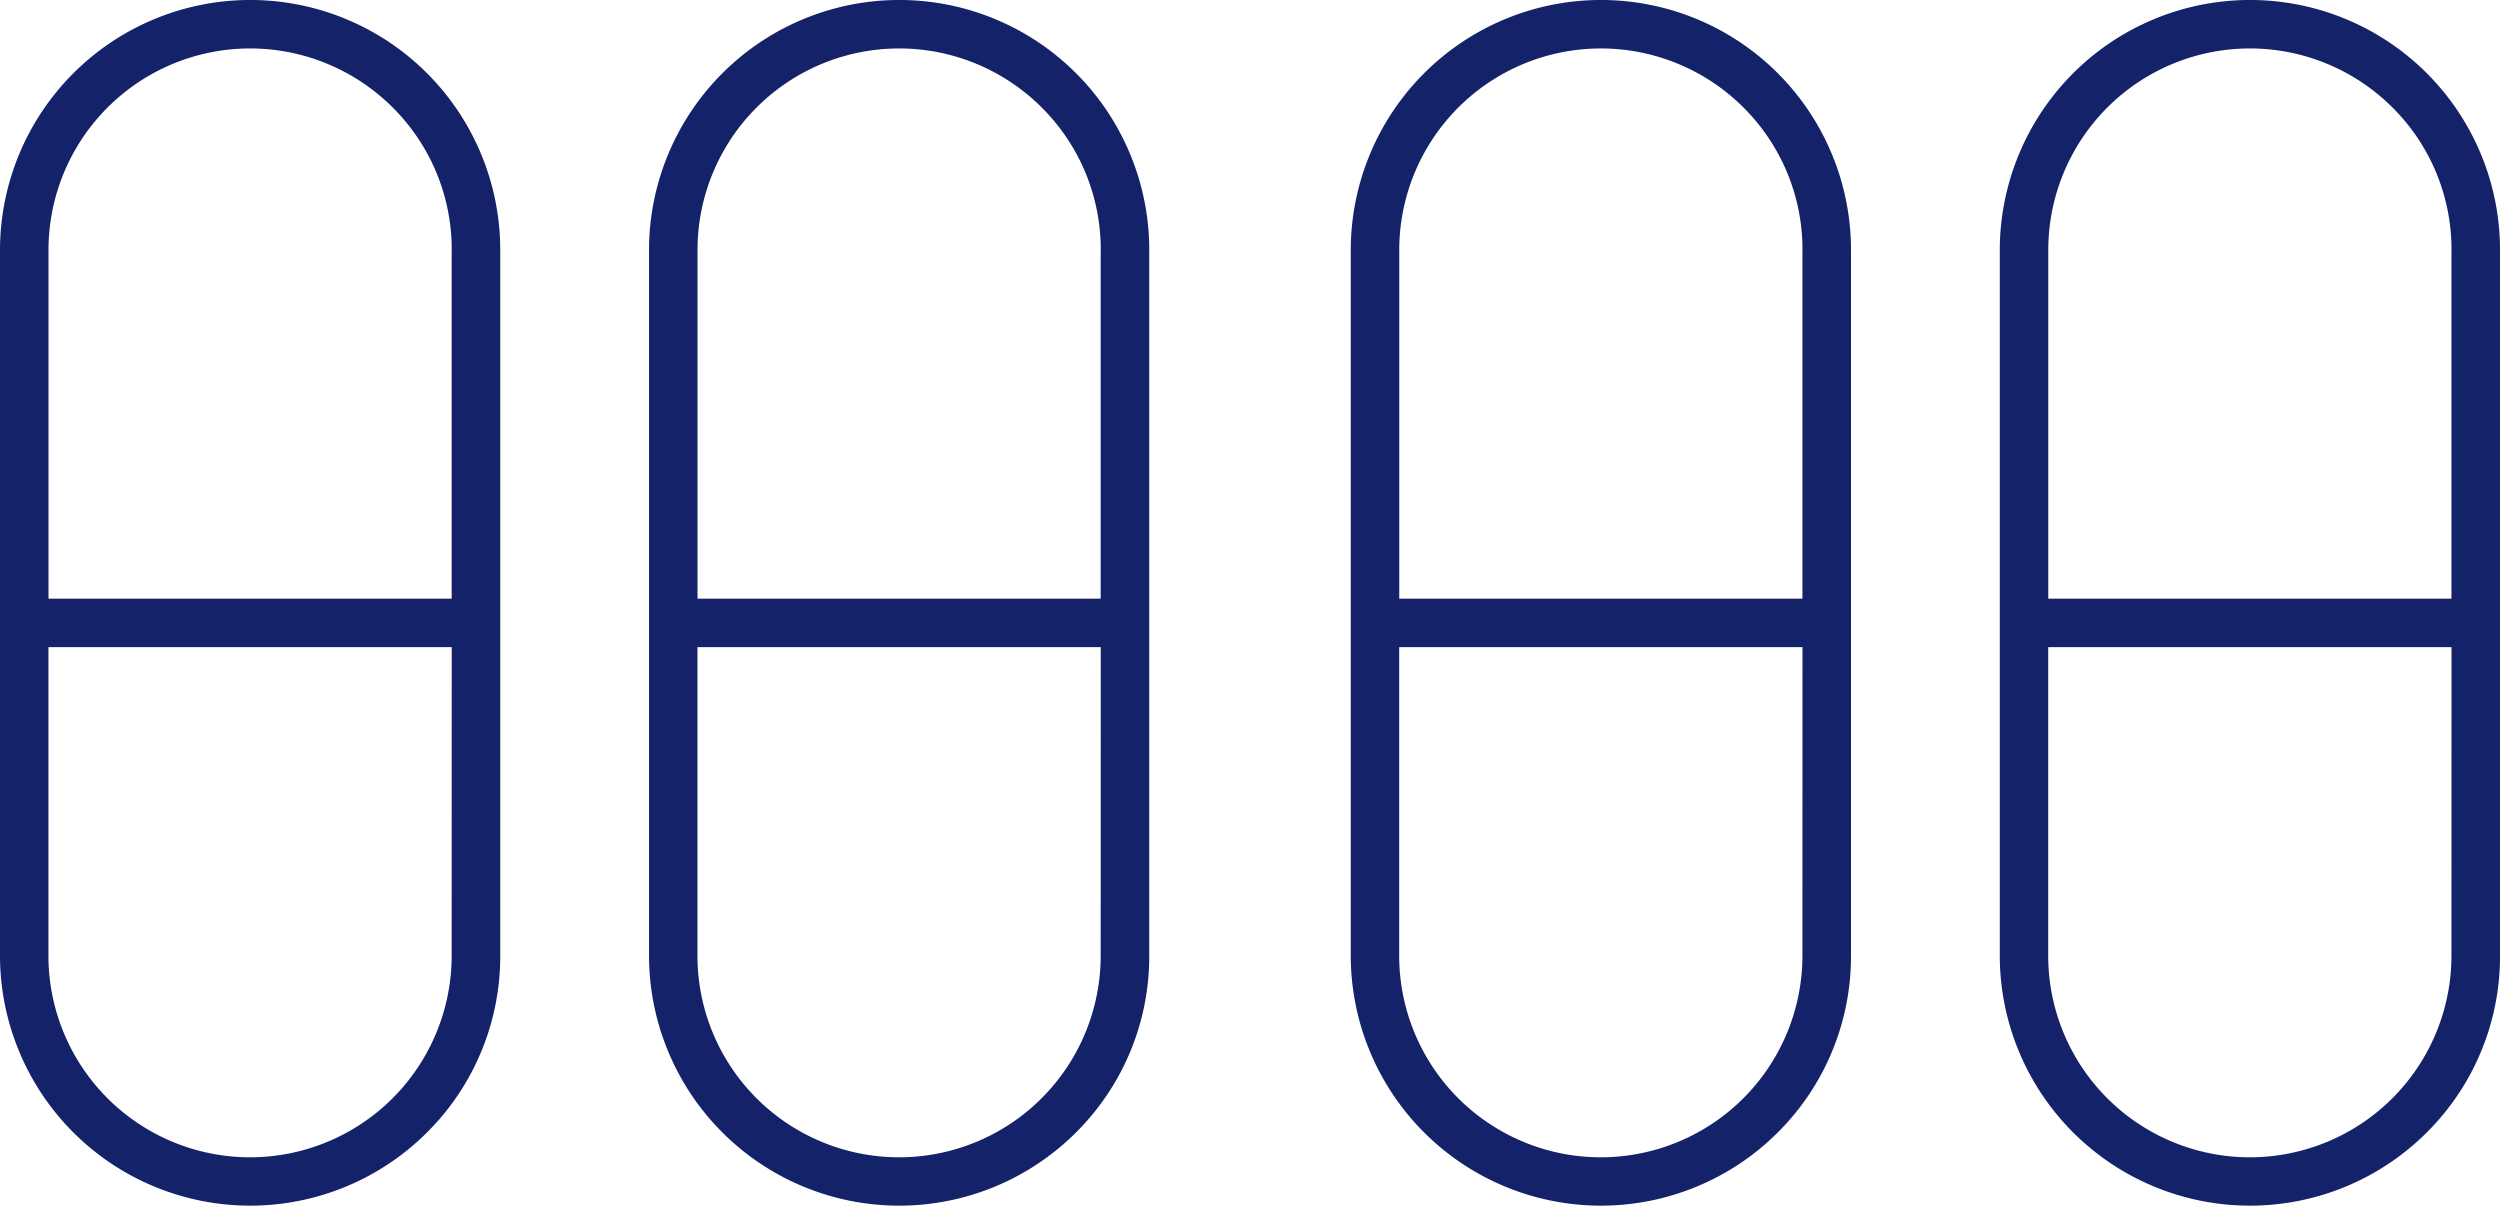 <?xml version="1.0" encoding="UTF-8"?>
<svg xmlns="http://www.w3.org/2000/svg" xmlns:xlink="http://www.w3.org/1999/xlink" width="117.843" height="56.831" viewBox="0 0 117.843 56.831">
  <defs>
    <clipPath id="a">
      <path d="M0,33.963H117.843V-22.868H0Z" transform="translate(0 22.868)" fill="none"></path>
    </clipPath>
  </defs>
  <g transform="translate(0 22.868)">
    <g transform="translate(0 -22.868)" clip-path="url(#a)">
      <g transform="translate(94.264 -0.001)">
        <path d="M7.046,0A11.8,11.8,0,0,0-4.744,11.785V45.049a11.793,11.793,0,0,0,20.128,8.333,11.708,11.708,0,0,0,3.452-8.333V11.785A11.786,11.786,0,0,0,7.046,0m9.5,45.049a9.5,9.5,0,0,1-19.007,0V30.506H16.549Zm0-33.264V28.219H-2.458V11.785A9.505,9.505,0,0,1,13.766,5.067a9.439,9.439,0,0,1,2.783,6.717" transform="translate(4.744 0)" fill="#142369"></path>
      </g>
      <g transform="translate(63.671 -0.001)">
        <path d="M7.046,0A11.8,11.8,0,0,0-4.744,11.785V45.049a11.793,11.793,0,0,0,20.128,8.333,11.708,11.708,0,0,0,3.452-8.333V11.785A11.786,11.786,0,0,0,7.046,0m9.5,45.049a9.5,9.5,0,0,1-19.007,0V30.506H16.549Zm0-33.264V28.219H-2.458V11.785A9.505,9.505,0,0,1,13.766,5.067a9.439,9.439,0,0,1,2.783,6.717" transform="translate(4.744 0)" fill="#142369"></path>
      </g>
      <g transform="translate(30.593 -0.001)">
        <path d="M7.046,0A11.8,11.8,0,0,0-4.744,11.785V45.049a11.793,11.793,0,0,0,20.128,8.333,11.708,11.708,0,0,0,3.452-8.333V11.785A11.786,11.786,0,0,0,7.046,0m9.5,45.049a9.5,9.5,0,0,1-19.007,0V30.506H16.549Zm0-33.264V28.219H-2.458V11.785A9.505,9.505,0,0,1,13.766,5.067a9.439,9.439,0,0,1,2.783,6.717" transform="translate(4.744 0)" fill="#142369"></path>
      </g>
      <g transform="translate(0 -0.001)">
        <path d="M7.046,0A11.8,11.8,0,0,0-4.744,11.785V45.049a11.793,11.793,0,0,0,20.128,8.333,11.708,11.708,0,0,0,3.452-8.333V11.785A11.786,11.786,0,0,0,7.046,0m9.5,45.049a9.5,9.5,0,0,1-19.007,0V30.506H16.549Zm0-33.264V28.219H-2.458V11.785A9.505,9.505,0,0,1,13.766,5.067a9.439,9.439,0,0,1,2.783,6.717" transform="translate(4.744 0)" fill="#142369"></path>
      </g>
    </g>
  </g>
</svg>
